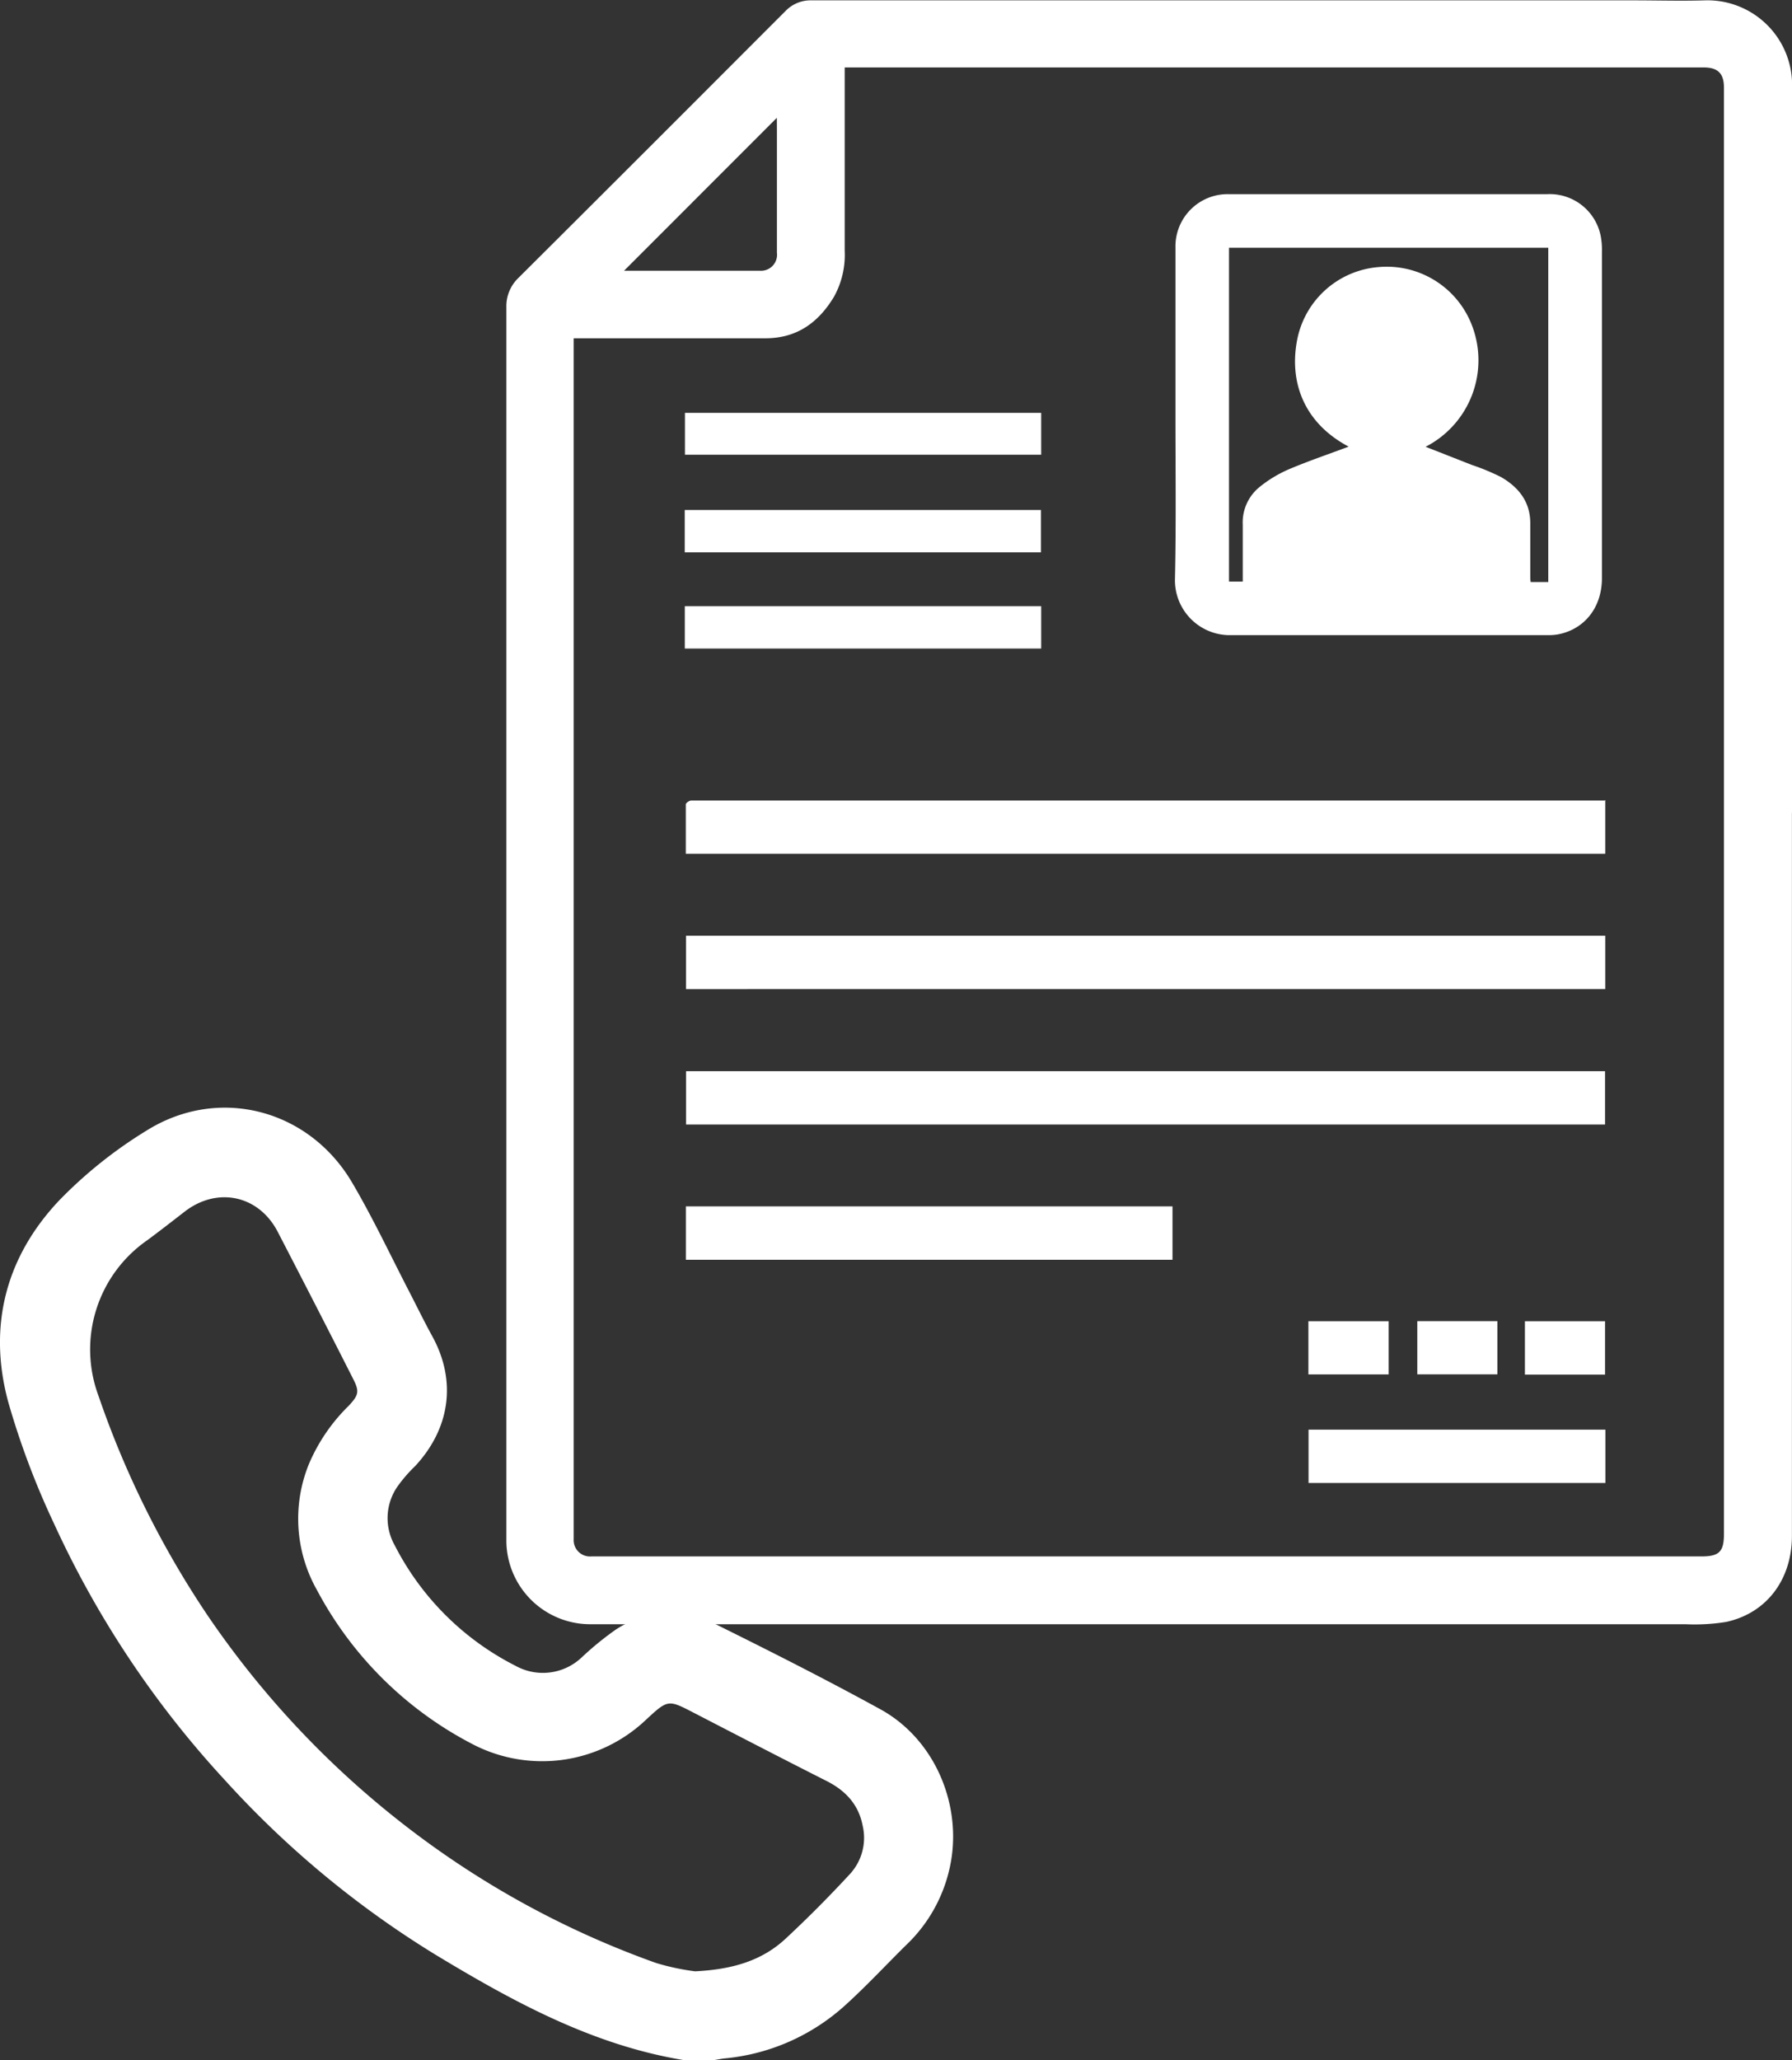 <svg id="Capa_1" data-name="Capa 1" xmlns="http://www.w3.org/2000/svg" viewBox="0 0 254.09 292.05"><rect x="0" y="0" width="254.09" height="292.05" fill="#333333" stroke="none"/><defs><style>.cls-1{fill:#fff;}</style></defs><path class="cls-1" d="M277.12,119.65q0,31.83,0,63.67,0,19.43,0,38.86c0,6.16-3.55,10.94-9.3,12.2a28,28,0,0,1-5.8.33c-6.29,0-12.59,0-18.88,0H106.65a11.89,11.89,0,0,1-11.81-11.65q0-28.87,0-57.74,0-16.36,0-32.73,0-42.27,0-84.54a5.54,5.54,0,0,1,1.69-4.16Q114,26.49,131.41,9.05c1-1,2-2,3-3a4.93,4.93,0,0,1,3.72-1.52q13.74,0,27.49,0c9.45,0,18.91,0,28.36,0h60.61c3.4,0,6.8.1,10.19,0a12,12,0,0,1,12.36,12.33c0,8,0,16.08,0,24.12v78.71ZM104.38,52.43V72q0,27.67,0,55.36,0,28,0,56.06,0,17.94,0,35.88c0,1.12,0,2.25,0,3.36a2.32,2.32,0,0,0,2.52,2.44H264.25c2.56,0,3.23-.66,3.23-3.19V16.9c0-2-.85-2.86-2.88-2.86H142.81V40a12.25,12.25,0,0,1-1.52,6.55c-2.22,3.68-5.3,5.91-9.8,5.88-8.66,0-17.33,0-26,0Zm28.81-31.25L111.52,42.86s0,0,.06,0c6.42,0,12.84,0,19.26,0a2.27,2.27,0,0,0,2.36-2.56q0-8.75,0-17.49Z" transform="translate(-23.04 -4.48)"/><path class="cls-1" d="M189.71,63.28q0-11.87,0-23.72A7.4,7.4,0,0,1,197.17,32h45.28A7.37,7.37,0,0,1,250,37.9a10.52,10.52,0,0,1,.18,2.25c0,15.42,0,30.84,0,46.26,0,4.43-2.72,7.36-6.28,8a8.06,8.06,0,0,1-1.48.1c-14.92,0-29.85,0-44.78,0a7.78,7.78,0,0,1-8-8C189.81,78.84,189.71,71.06,189.71,63.28Zm24.56,4.51c-6.58-3.48-8.51-9.52-7.24-15.45a12.8,12.8,0,0,1,11.45-10,12.94,12.94,0,0,1,13.27,8.26,13.78,13.78,0,0,1-6.57,17.21l6.6,2.59a31.41,31.41,0,0,1,4.09,1.7c2.46,1.42,4.13,3.46,4.15,6.49,0,2.5,0,5,0,7.51,0,.28,0,.57.06.88h2.49V39.6H197.3V86.92h1.95c0-2.74,0-5.41,0-8.08a6.46,6.46,0,0,1,2.29-5.25A17.78,17.78,0,0,1,205.79,71C208.5,69.85,211.3,68.9,214.27,67.79Z" transform="translate(-23.04 -4.48)"/><path class="cls-1" d="M250.65,137.11v7.57H120.31v-7.57Z" transform="translate(-23.04 -4.48)"/><path class="cls-1" d="M120.32,163.88v-7.56h130.3v7.56Z" transform="translate(-23.04 -4.48)"/><path class="cls-1" d="M250.65,117.87v7.63H120.28c0-2.39,0-4.72,0-7,0-.2.5-.55.77-.55,7,0,14,0,21,0l26.69,0h81.83Z" transform="translate(-23.04 -4.48)"/><path class="cls-1" d="M189.29,175.48v7.57h-69v-7.57Z" transform="translate(-23.04 -4.48)"/><path class="cls-1" d="M250.67,207.13v7.56H208.58v-7.56Z" transform="translate(-23.04 -4.48)"/><path class="cls-1" d="M170.67,63v5.94H120.16V63Z" transform="translate(-23.04 -4.48)"/><path class="cls-1" d="M120.13,82.77v-6h50.51v6Z" transform="translate(-23.04 -4.48)"/><path class="cls-1" d="M120.14,96.41v-6h50.53v6Z" transform="translate(-23.04 -4.48)"/><path class="cls-1" d="M235.36,191.75v7.54H224v-7.54Z" transform="translate(-23.04 -4.48)"/><path class="cls-1" d="M250.62,199.33H239.26v-7.57h11.36Z" transform="translate(-23.04 -4.48)"/><path class="cls-1" d="M208.56,199.3v-7.54h11.38v7.54Z" transform="translate(-23.04 -4.48)"/><path class="cls-1" d="M120.21,296.53c-13-2.09-24.33-8.27-35.38-14.95a136.59,136.59,0,0,1-29.89-24.76A138.35,138.35,0,0,1,30.7,220.45a113.64,113.64,0,0,1-6.49-17.23c-2.9-10.7-.39-20.52,7.21-28.57a63.12,63.12,0,0,1,12.38-9.9c10.2-6.4,23-3.08,29.15,7.33,2.88,4.89,5.29,10,7.91,15.09,1.17,2.25,2.27,4.53,3.49,6.75,3.48,6.37,2.48,13.08-2.46,18.39a20.49,20.49,0,0,0-2.49,2.88,7.85,7.85,0,0,0-.39,8.34A39.07,39.07,0,0,0,96.13,240.6a8,8,0,0,0,9.32-1.12,43.84,43.84,0,0,1,4.89-4,14.1,14.1,0,0,1,14.18-.77c7.87,3.9,15.73,7.87,23.43,12.1,7.2,4,11.1,12.45,10.07,20.6a21.44,21.44,0,0,1-6.55,12.83c-2.84,2.81-5.57,5.74-8.52,8.42a29.48,29.48,0,0,1-17.22,7.6c-.52.06-1,.17-1.56.25Zm1.39-12.62c5.4-.27,9.55-1.55,12.88-4.67q4.71-4.39,9.1-9.15a7.58,7.58,0,0,0,1.77-6.86c-.6-3.05-2.5-5-5.19-6.34-6.29-3.18-12.54-6.42-18.79-9.65-3.62-1.87-3.61-1.89-6.86,1.13a21.37,21.37,0,0,1-24.62,3.26A52.09,52.09,0,0,1,68,229.9a20.54,20.54,0,0,1-1.19-17.82,25.41,25.41,0,0,1,5.64-8.3c1.5-1.59,1.57-2.09.61-3.95C69.55,192.9,66,186,62.41,179.07c-2.71-5.2-8.6-6.42-13.23-2.81-1.73,1.34-3.46,2.69-5.23,4A18.84,18.84,0,0,0,37,202.32a132.81,132.81,0,0,0,15.48,31.15,130.2,130.2,0,0,0,27.59,29.46,128.46,128.46,0,0,0,36,19.8A33.58,33.58,0,0,0,121.6,283.91Z" transform="translate(-23.04 -4.48)"/></svg>